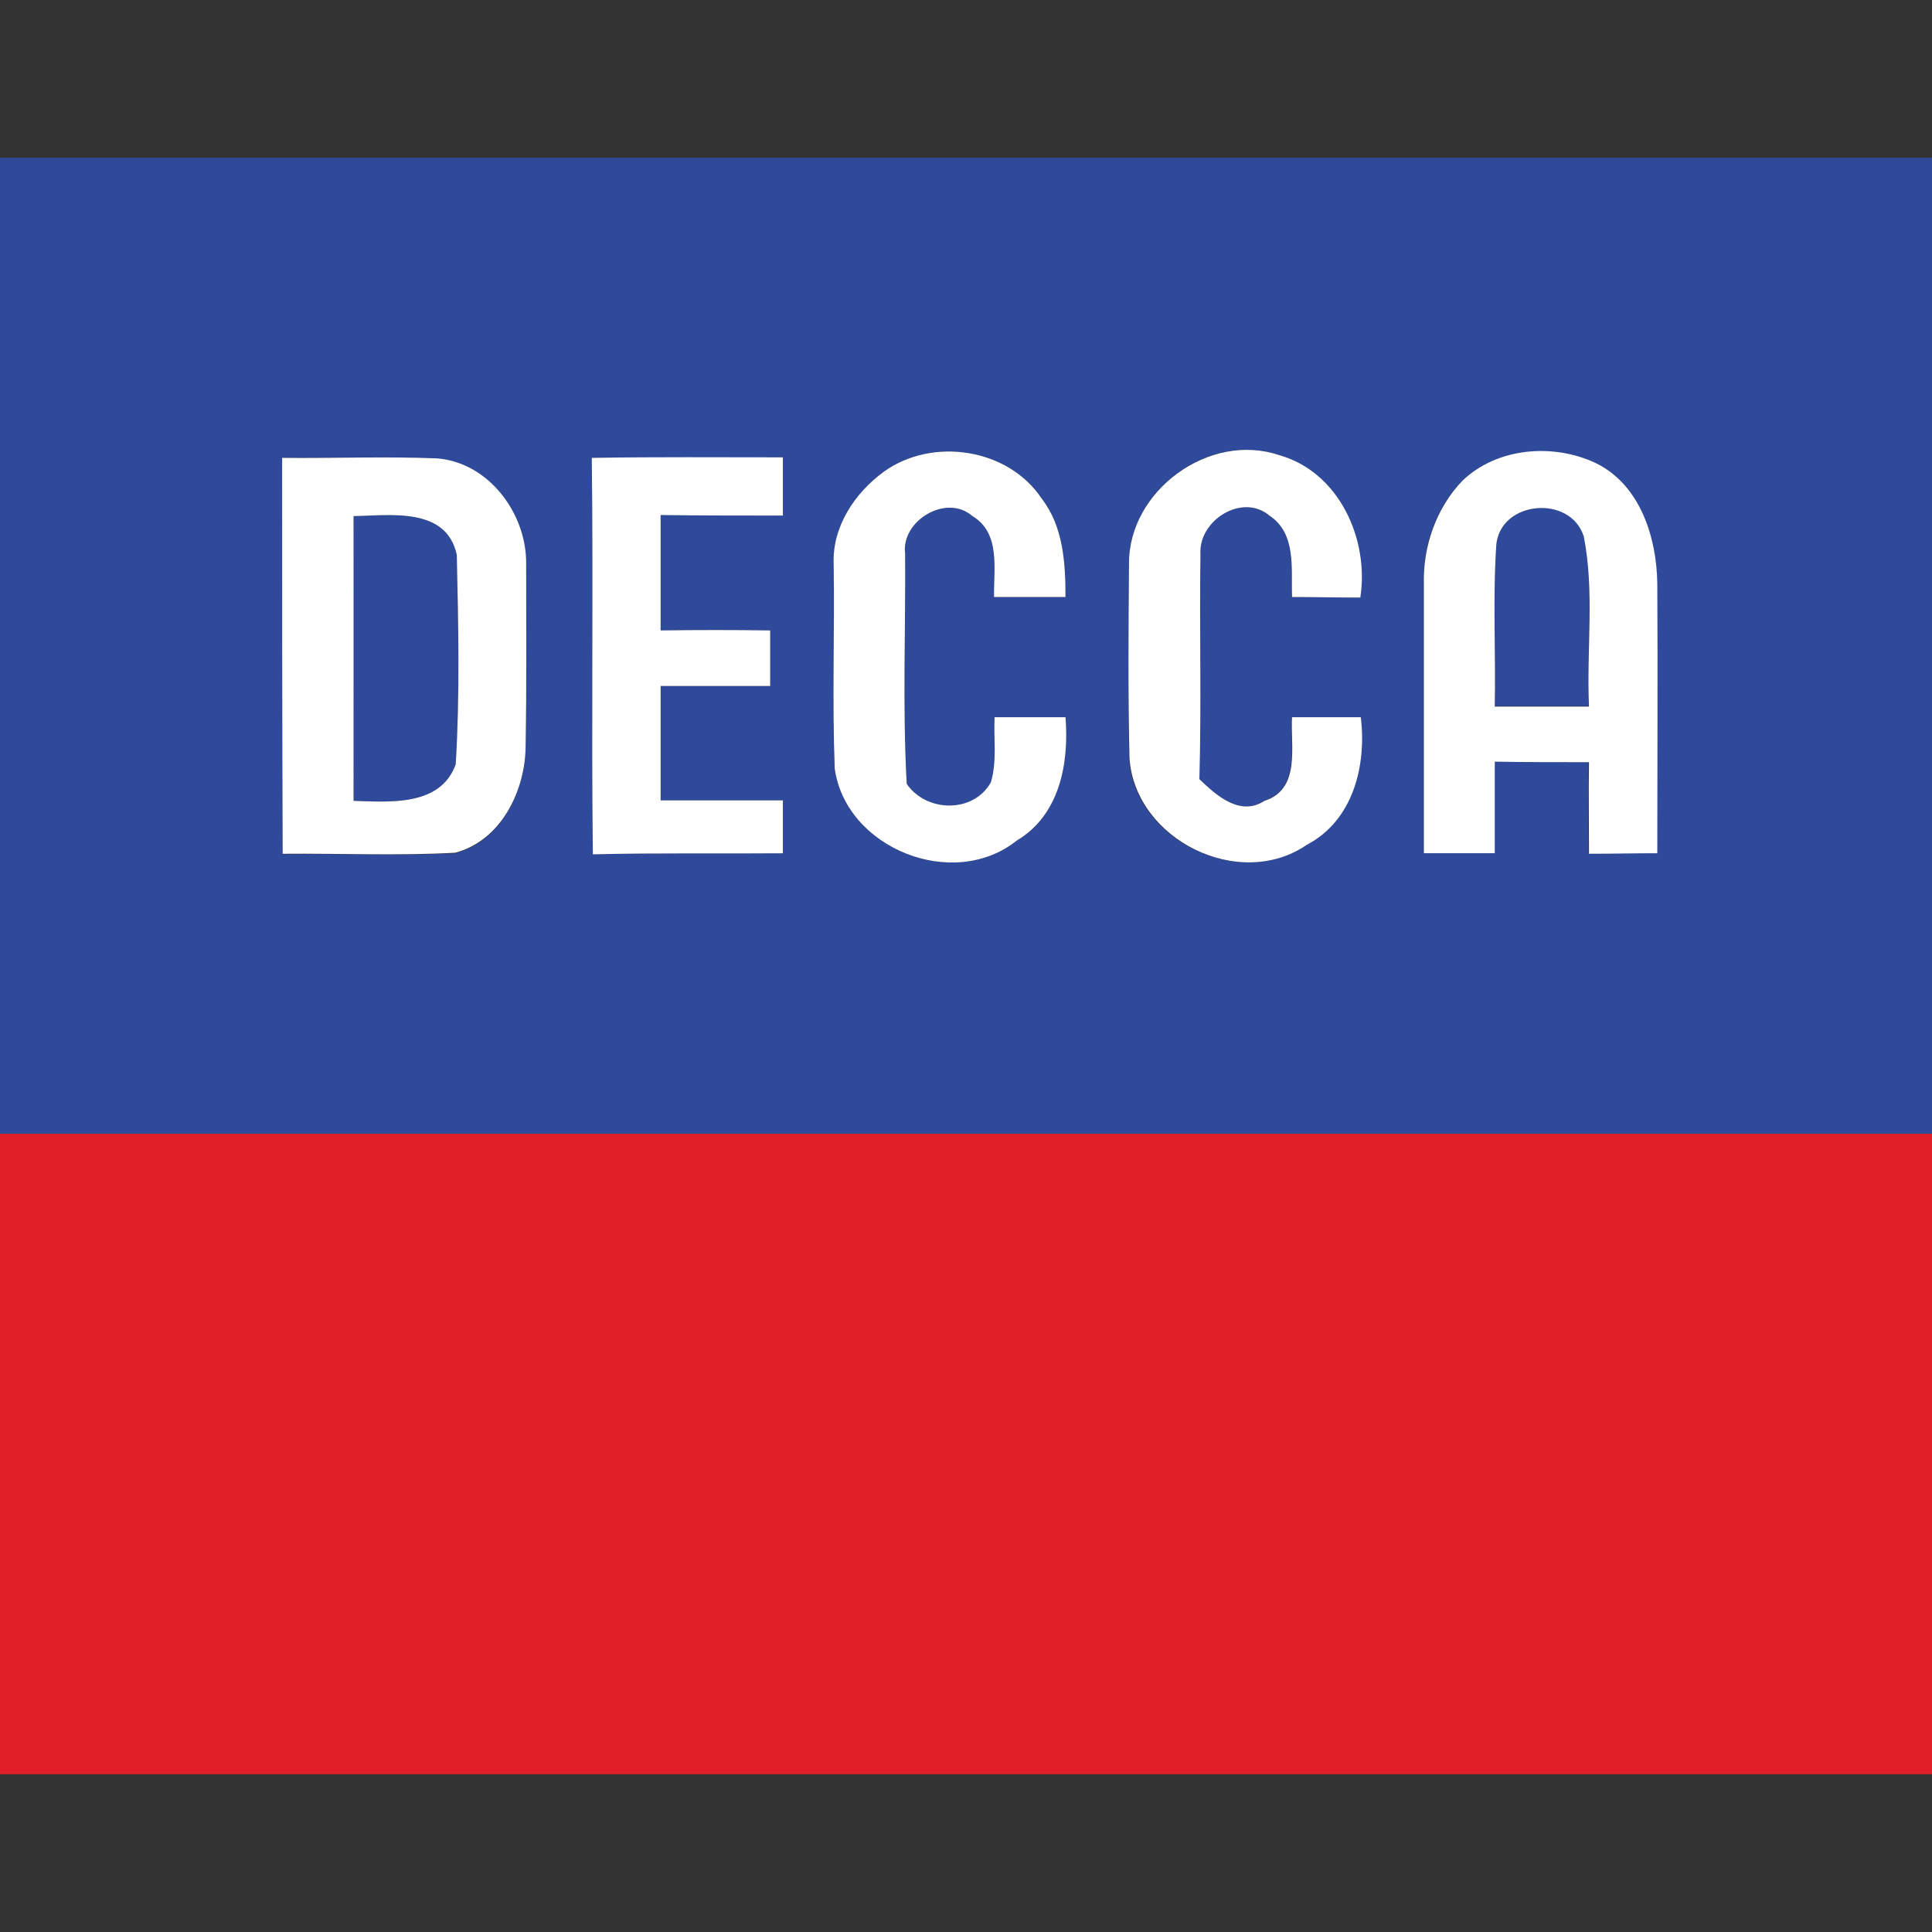 <?xml version="1.0" encoding="utf-8"?>
<!-- Generator: Adobe Illustrator 24.3.0, SVG Export Plug-In . SVG Version: 6.00 Build 0)  -->
<svg version="1.1" id="Layer_1" xmlns="http://www.w3.org/2000/svg" xmlns:xlink="http://www.w3.org/1999/xlink" x="0px" y="0px"
	 viewBox="0 0 512 512" style="enable-background:new 0 0 512 512;" xml:space="preserve">
<rect x="0" y="0" width="512" height="512" fill="#333333" stroke="none"/>
<style type="text/css">
	.st0{fill:#2F499B;}
	.st1{fill:#FFFFFF;}
	.st2{fill:#E01F28;}
</style>
<g id="XMLID_1_">
	<path id="XMLID_9_" class="st0" d="M0,41.8h512v258.67c-170.71,0-341.29,0-512,0V41.8 M234.26,124.98
		c-7.72,5.61-13.75,14.73-13.33,24.55c0.28,18.1-0.42,36.19,0.28,54.15c2.95,21.18,31.42,32.54,48.25,19.08
		c11.36-6.73,13.75-20.48,12.91-32.68c-6.31,0-12.62,0-18.8,0c-0.28,5.75,0.84,11.78-0.98,17.25c-4.63,8.28-17.11,8-22.3,0.42
		c-1.12-20.2-0.28-40.68-0.42-61.02c-1.12-8.7,10.94-15.99,17.81-9.96c7.57,4.49,5.61,14.17,5.75,21.46c6.31,0,12.62,0,18.94,0
		c0-8.98-0.56-18.66-6.31-26.09C267.22,118.81,247.16,115.73,234.26,124.98 M299.2,149.39c-0.14,17.25-0.28,34.37,0,51.62
		c1.4,21.46,29.04,35.21,46.99,22.86c12.34-6.45,15.85-20.9,14.31-33.81c-6.03,0-12.2,0-18.24,0c-0.28,7.72,2.38,19.08-7.29,22.16
		c-6.45,4.21-12.76-1.4-17.25-5.75c0.56-19.92-0.14-39.7,0.28-59.62c-0.56-8.84,11.08-16.27,18.24-10.24
		c7.43,4.63,5.89,14.17,6.03,21.6c6.03,0,12.06,0.14,18.1,0.14c2.38-15.43-5.61-33.24-21.46-37.73
		C320.53,114.32,299.06,129.89,299.2,149.39 M387.58,127.37c-7.15,7.15-10.52,17.53-10.38,27.49c0,23.71,0,47.55,0,71.26
		c6.31,0,12.48,0,18.8,0c0-8.14,0-16.13,0-24.27c8.28,0,16.69,0.14,24.97,0.14c-0.14,8.14-0.14,16.27,0,24.27
		c6.03-0.14,12.06-0.14,18.1-0.14c0-23.85,0.14-47.55,0-71.4c-0.14-12.2-4.49-26.37-16.27-31.98
		C411.7,117.55,396.84,118.53,387.58,127.37 M74.77,121.34c0,35.07,0,70,0.14,105.07c15.29-0.28,30.58,0.42,45.73-0.28
		c12.2-3.23,18.66-16.55,18.66-28.48c0.28-15.99,0.14-32.12,0.14-48.11c0.14-13.19-9.96-26.93-23.57-27.91
		C102.12,120.78,88.51,121.48,74.77,121.34 M156.83,121.34c0.42,35.07-0.14,70,0.28,105.07c16.83-0.42,33.53-0.14,50.36-0.28
		c0-4.63,0-9.4,0-14.03c-10.8,0-21.6,0-32.4,0c0-10.1,0-20.2,0-30.3c9.68,0,19.36,0,29.04,0c0-4.91,0-9.82,0-14.73
		c-9.68-0.14-19.36-0.14-29.04,0c0-10.24,0-20.34,0-30.58c10.8,0,21.6,0,32.4,0.14c0-5.19,0-10.38,0-15.43
		C190.63,121.34,173.66,121.2,156.83,121.34z"/>
	<path id="XMLID_10_" class="st0" d="M93.7,136.77c9.82-0.14,24.55-2.52,27.35,10.24c0.42,18.52,0.84,37.17-0.28,55.55
		c-4.07,11.22-17.53,9.96-27.07,9.68C93.7,187.13,93.56,161.88,93.7,136.77z"/>
	<path id="XMLID_11_" class="st0" d="M396.55,144.2c1.26-11.5,19.64-13.19,23.15-2.24c2.95,14.87,0.7,30.16,1.4,45.17
		c-8.28,0-16.69,0-24.97,0C396.41,172.96,395.57,158.51,396.55,144.2z"/>
	<path id="XMLID_12_" class="st1" d="M234.26,124.98c12.91-9.26,32.96-6.17,41.8,7.15c5.75,7.43,6.31,17.11,6.31,26.09
		c-6.31,0-12.62,0-18.94,0c-0.14-7.43,1.82-16.97-5.75-21.46c-6.87-6.03-18.94,1.26-17.81,9.96c0.14,20.34-0.7,40.68,0.42,61.02
		c5.19,7.57,17.67,7.86,22.3-0.42c1.68-5.61,0.7-11.5,0.98-17.25c6.31,0,12.62,0,18.8,0c0.98,12.2-1.54,25.95-12.91,32.68
		c-16.83,13.47-45.31,2.1-48.25-19.08c-0.7-18.1,0-36.05-0.28-54.15C220.51,139.57,226.54,130.6,234.26,124.98z"/>
	<path id="XMLID_13_" class="st1" d="M299.2,149.39c-0.14-19.36,21.32-35.07,39.84-28.76c15.85,4.49,23.85,22.3,21.46,37.73
		c-6.03,0-12.06-0.14-18.1-0.14c-0.28-7.43,1.26-16.83-6.03-21.6c-7.15-6.03-18.8,1.26-18.24,10.24
		c-0.28,19.92,0.28,39.84-0.28,59.62c4.49,4.35,10.8,9.96,17.25,5.75c9.68-3.09,6.87-14.45,7.29-22.16c6.03,0,12.06,0,18.24,0
		c1.54,12.76-1.96,27.35-14.31,33.81c-17.96,12.34-45.45-1.4-46.99-22.86C298.92,183.76,299.06,166.51,299.2,149.39z"/>
	<path id="XMLID_16_" class="st1" d="M387.58,127.37c9.26-8.84,24.13-9.96,35.35-4.63c11.78,5.75,16.13,19.78,16.27,31.98
		c0.14,23.85,0,47.55,0,71.4c-6.03,0-12.06,0.14-18.1,0.14c0-8.14-0.14-16.27,0-24.27c-8.28,0-16.69,0-24.97-0.14
		c0,8.14,0,16.13,0,24.27c-6.31,0-12.48,0-18.8,0c0-23.71,0-47.55,0-71.26C377.06,144.9,380.56,134.66,387.58,127.37 M396.55,144.2
		c-0.98,14.31-0.14,28.76-0.42,43.06c8.28,0,16.69,0,24.97,0c-0.7-15.01,1.54-30.44-1.4-45.17
		C416.05,131.02,397.82,132.7,396.55,144.2z"/>
	<path id="XMLID_19_" class="st1" d="M74.77,121.34c13.75,0.14,27.35-0.42,41.1,0.14c13.75,1.12,23.71,14.73,23.57,27.91
		c0,15.99,0.14,32.12-0.14,48.11c0,11.92-6.45,25.25-18.66,28.48c-15.29,0.84-30.58,0.14-45.73,0.28
		C74.77,191.33,74.77,156.27,74.77,121.34 M93.7,136.77c0,25.11,0,50.36,0,75.47c9.54,0.28,23,1.54,27.07-9.68
		c1.12-18.52,0.7-37.17,0.28-55.55C118.25,134.24,103.38,136.63,93.7,136.77z"/>
	<path id="XMLID_20_" class="st1" d="M156.83,121.34c16.83-0.28,33.81-0.14,50.64-0.14c0,5.19,0,10.38,0,15.43
		c-10.8,0-21.6,0-32.4-0.14c0,10.24,0,20.34,0,30.58c9.68-0.14,19.36-0.14,29.04,0c0,4.91,0,9.82,0,14.73c-9.68,0-19.36,0-29.04,0
		c0,10.1,0,20.2,0,30.3c10.8,0,21.6,0,32.4,0c0,4.63,0,9.4,0,14.03c-16.69,0.14-33.53-0.14-50.36,0.28
		C156.69,191.47,157.25,156.41,156.83,121.34z"/>
	<path id="XMLID_21_" class="st2" d="M0,300.47c170.71,0,341.29,0,512,0V470.2H0V300.47z"/>
</g>
</svg>
